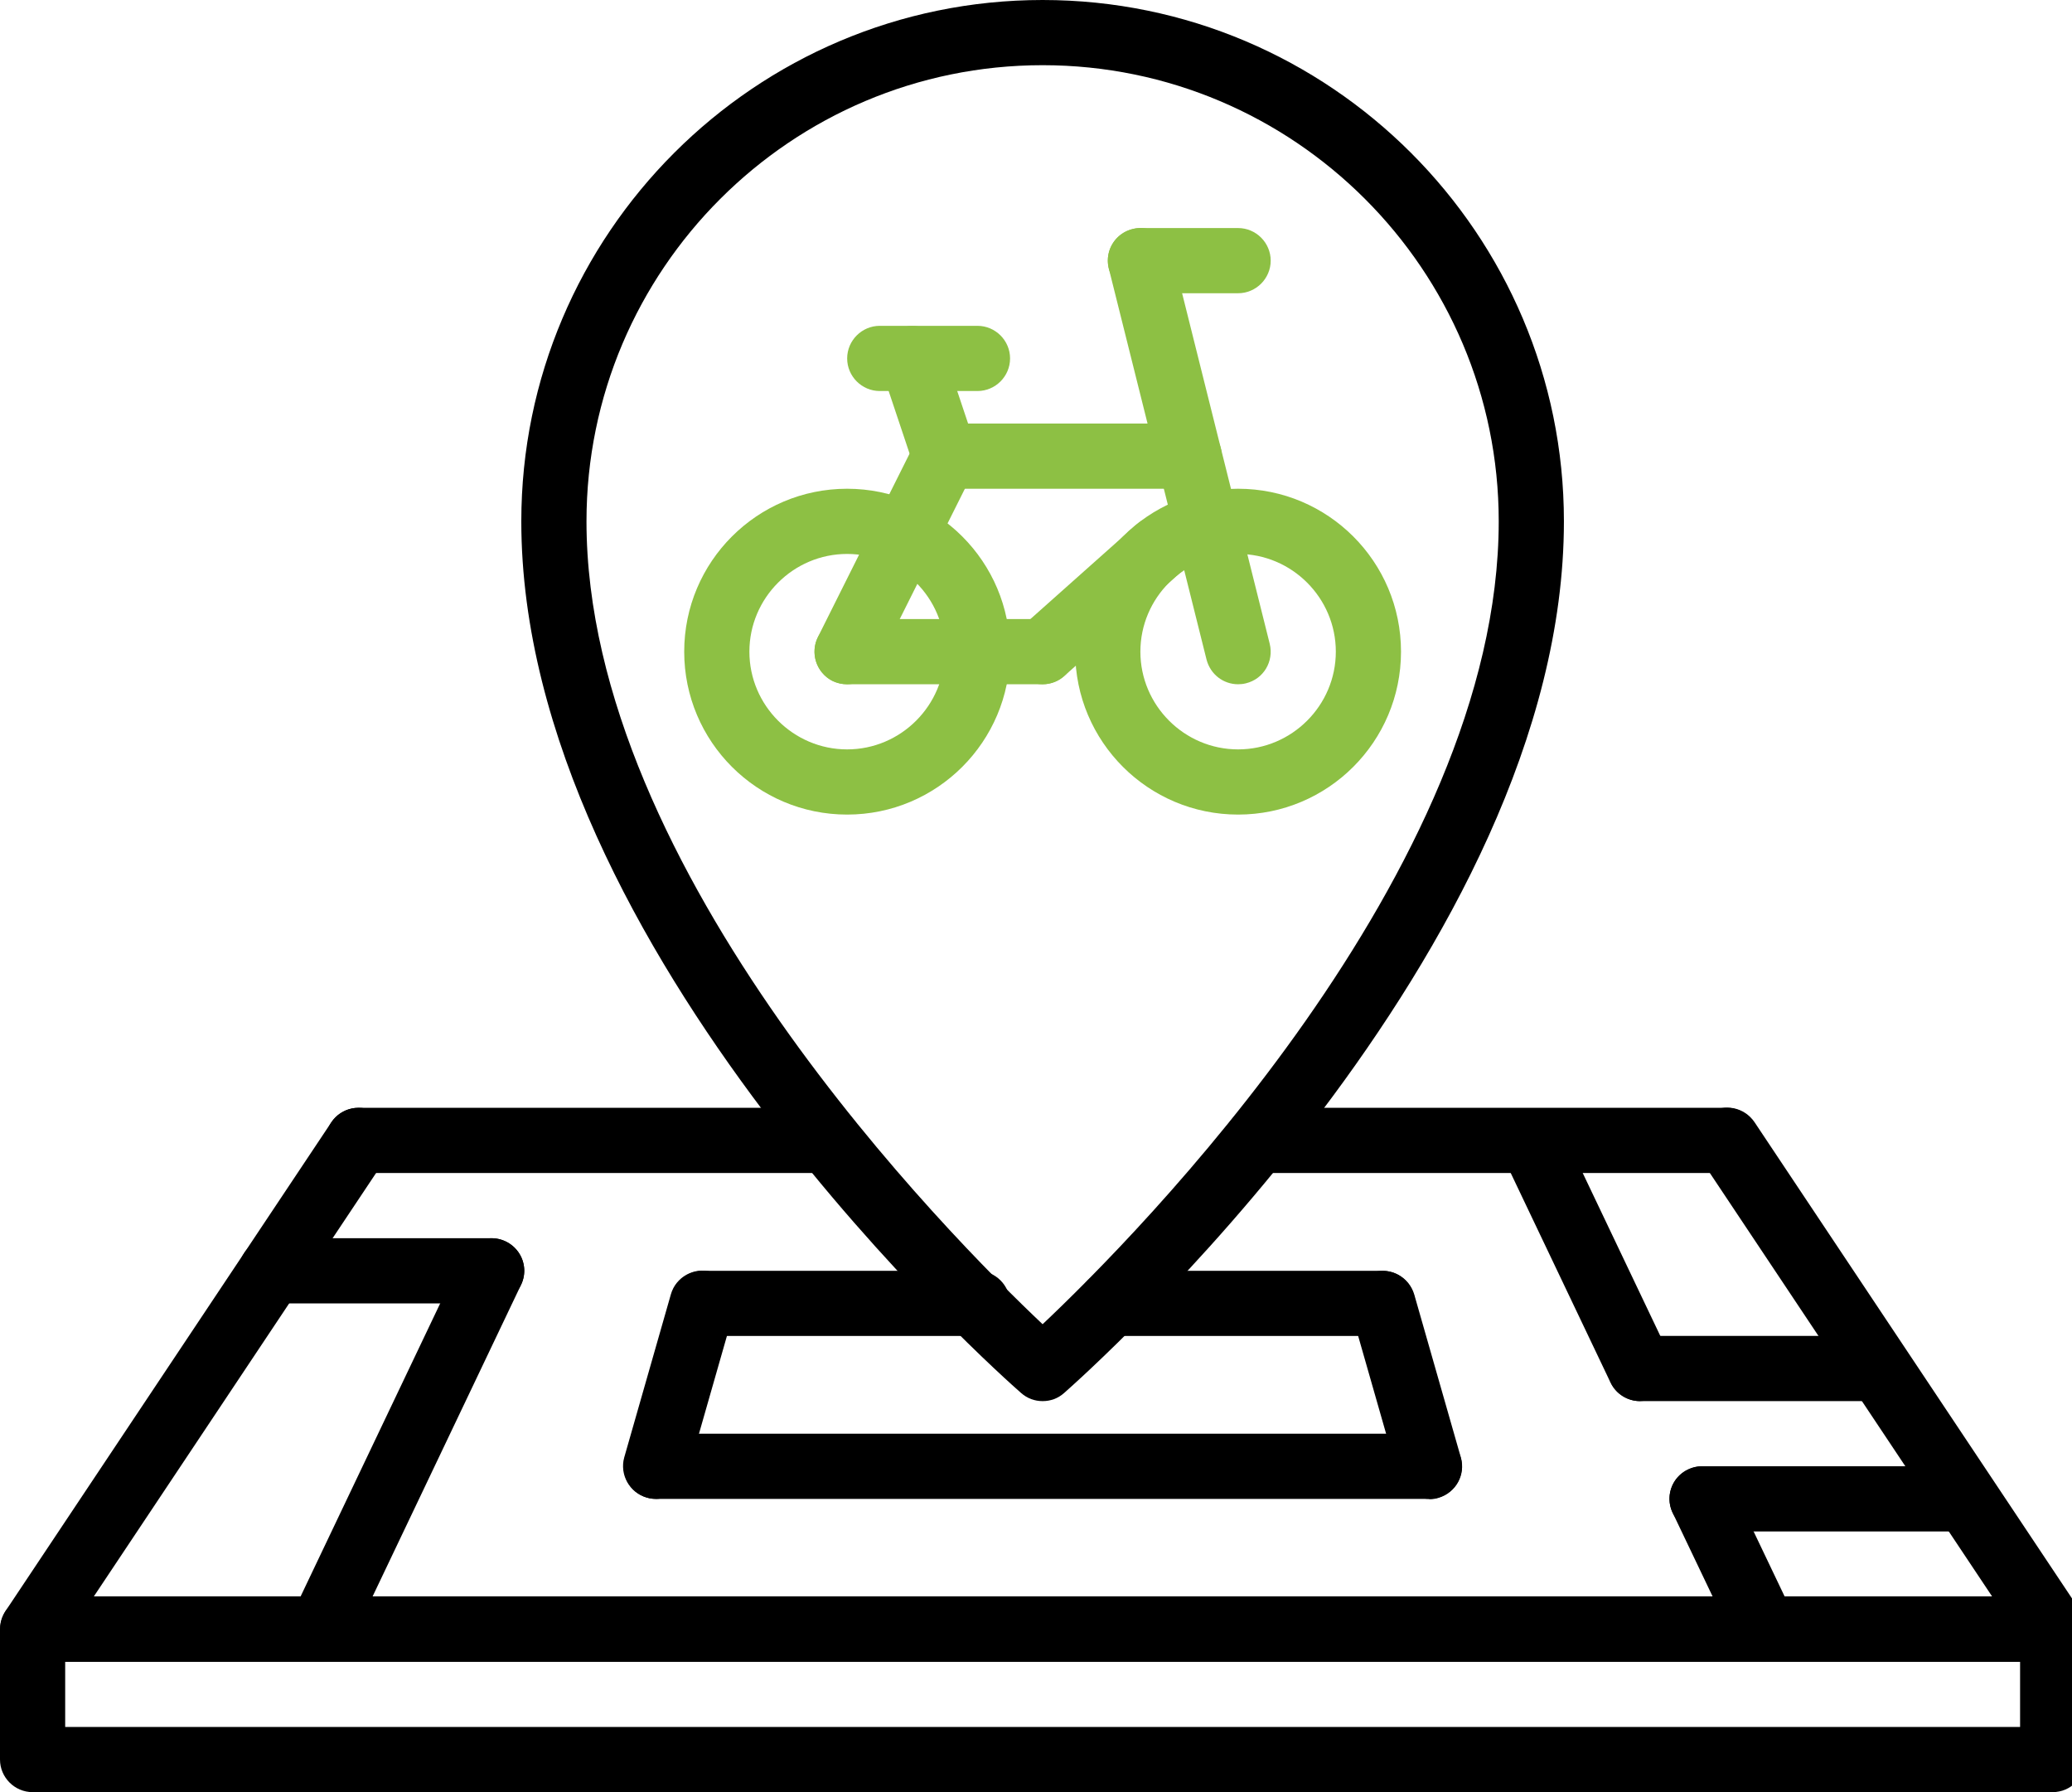 <!-- Generated by IcoMoon.io -->
<svg version="1.1" xmlns="http://www.w3.org/2000/svg" width="37" height="32" viewBox="0 0 37 32">
<path fill="#000" d="M36.655 29.673h-36.073c-0.215 0-0.413-0.116-0.512-0.308s-0.087-0.419 0.029-0.599l5.818-8.727c0.18-0.268 0.541-0.337 0.809-0.163 0.268 0.18 0.337 0.541 0.163 0.809l-5.213 7.82h33.897l-5.213-7.82c-0.18-0.268-0.105-0.628 0.163-0.809s0.628-0.105 0.809 0.163l5.818 8.727c0.116 0.18 0.128 0.407 0.029 0.599s-0.297 0.308-0.512 0.308z"></path>
<path fill="#000" d="M36.655 32h-36.073c-0.32 0-0.582-0.262-0.582-0.582v-2.327c0-0.32 0.262-0.582 0.582-0.582h36.073c0.32 0 0.582 0.262 0.582 0.582v2.327c0 0.32-0.262 0.582-0.582 0.582zM1.164 30.836h34.909v-1.164h-34.909v1.164z"></path>
<path fill="#000" d="M5.731 29.673c-0.081 0-0.169-0.017-0.25-0.058-0.291-0.14-0.413-0.483-0.273-0.774l3.049-6.4c0.14-0.291 0.483-0.413 0.774-0.273s0.413 0.483 0.273 0.774l-3.049 6.4c-0.099 0.209-0.308 0.332-0.524 0.332z"></path>
<path fill="#000" d="M11.712 26.764c-0.052 0-0.105-0.006-0.163-0.023-0.308-0.087-0.489-0.413-0.401-0.721l0.832-2.909c0.087-0.308 0.413-0.489 0.721-0.401s0.489 0.413 0.401 0.721l-0.832 2.909c-0.070 0.256-0.308 0.419-0.559 0.425z"></path>
<path fill="#000" d="M31.505 29.673c-0.215 0-0.425-0.122-0.524-0.332l-1.111-2.327c-0.14-0.291-0.017-0.64 0.273-0.774 0.291-0.14 0.64-0.017 0.774 0.273l1.111 2.327c0.14 0.291 0.017 0.64-0.273 0.774-0.081 0.041-0.169 0.058-0.25 0.058z"></path>
<path fill="#000" d="M29.283 25.018c-0.215 0-0.425-0.122-0.524-0.332l-1.937-4.067c-0.14-0.291-0.017-0.64 0.273-0.774 0.291-0.14 0.64-0.017 0.774 0.273l1.937 4.067c0.14 0.291 0.017 0.64-0.273 0.774-0.081 0.035-0.169 0.058-0.25 0.058z"></path>
<path fill="#000" d="M25.524 26.764c-0.256 0-0.483-0.163-0.559-0.419l-0.832-2.909c-0.087-0.308 0.087-0.628 0.401-0.721 0.308-0.087 0.628 0.087 0.721 0.401l0.832 2.909c0.087 0.308-0.087 0.628-0.401 0.721-0.052 0.017-0.105 0.023-0.163 0.023z"></path>
<path fill="#000" d="M8.78 23.273h-3.933c-0.32 0-0.582-0.262-0.582-0.582s0.262-0.582 0.582-0.582h3.933c0.32 0 0.582 0.262 0.582 0.582s-0.262 0.582-0.582 0.582z"></path>
<path fill="#000" d="M35.101 27.345h-4.707c-0.32 0-0.582-0.262-0.582-0.582s0.262-0.582 0.582-0.582h4.707c0.32 0 0.582 0.262 0.582 0.582s-0.262 0.582-0.582 0.582z"></path>
<path fill="#000" d="M33.553 25.018h-4.265c-0.32 0-0.582-0.262-0.582-0.582s0.262-0.582 0.582-0.582h4.265c0.32 0 0.582 0.262 0.582 0.582s-0.262 0.582-0.582 0.582z"></path>
<path fill="#000" d="M17.455 23.855h-4.905c-0.32 0-0.582-0.262-0.582-0.582s0.262-0.582 0.582-0.582h4.905c0.32 0 0.582 0.262 0.582 0.582s-0.262 0.582-0.582 0.582z"></path>
<path fill="#000" d="M24.687 23.855h-4.852c-0.32 0-0.582-0.262-0.582-0.582s0.262-0.582 0.582-0.582h4.852c0.32 0 0.582 0.262 0.582 0.582s-0.262 0.582-0.582 0.582z"></path>
<path fill="#000" d="M25.524 26.764h-13.807c-0.32 0-0.582-0.262-0.582-0.582s0.262-0.582 0.582-0.582h13.807c0.32 0 0.582 0.262 0.582 0.582s-0.262 0.582-0.582 0.582z"></path>
<path fill="#000" d="M18.618 25.018c-0.14 0-0.273-0.047-0.384-0.145-0.367-0.32-8.925-7.907-8.925-15.564 0-5.132 4.177-9.309 9.309-9.309s9.309 4.177 9.309 9.309c0 7.657-8.564 15.244-8.925 15.564-0.111 0.099-0.244 0.145-0.384 0.145zM18.618 1.164c-4.492 0-8.145 3.654-8.145 8.145 0 6.243 6.481 12.765 8.145 14.336 1.658-1.565 8.145-8.093 8.145-14.336 0-4.492-3.654-8.145-8.145-8.145z"></path>
<path fill="#000" d="M14.796 20.945h-8.396c-0.32 0-0.582-0.262-0.582-0.582s0.262-0.582 0.582-0.582h8.396c0.32 0 0.582 0.262 0.582 0.582s-0.262 0.582-0.582 0.582z"></path>
<path fill="#000" d="M30.836 20.945h-8.396c-0.32 0-0.582-0.262-0.582-0.582s0.262-0.582 0.582-0.582h8.396c0.32 0 0.582 0.262 0.582 0.582s-0.262 0.582-0.582 0.582z"></path>
<path fill="#8dc044" d="M15.127 14.545c-1.606 0-2.909-1.303-2.909-2.909s1.303-2.909 2.909-2.909 2.909 1.303 2.909 2.909-1.303 2.909-2.909 2.909zM15.127 9.891c-0.96 0-1.745 0.785-1.745 1.745s0.785 1.745 1.745 1.745 1.745-0.785 1.745-1.745-0.785-1.745-1.745-1.745z"></path>
<path fill="#8dc044" d="M22.109 14.545c-1.606 0-2.909-1.303-2.909-2.909s1.303-2.909 2.909-2.909 2.909 1.303 2.909 2.909-1.303 2.909-2.909 2.909zM22.109 9.891c-0.96 0-1.745 0.785-1.745 1.745s0.785 1.745 1.745 1.745 1.745-0.785 1.745-1.745-0.785-1.745-1.745-1.745z"></path>
<path fill="#8dc044" d="M22.109 12.218c-0.262 0-0.495-0.175-0.564-0.442l-1.745-6.982c-0.076-0.314 0.111-0.628 0.425-0.704 0.308-0.081 0.628 0.111 0.704 0.425l1.745 6.982c0.076 0.314-0.111 0.628-0.425 0.704-0.047 0.012-0.093 0.017-0.14 0.017z"></path>
<path fill="#8dc044" d="M22.109 5.236h-1.745c-0.32 0-0.582-0.262-0.582-0.582s0.262-0.582 0.582-0.582h1.745c0.32 0 0.582 0.262 0.582 0.582s-0.262 0.582-0.582 0.582z"></path>
<path fill="#8dc044" d="M18.618 12.218h-3.491c-0.32 0-0.582-0.262-0.582-0.582s0.262-0.582 0.582-0.582h3.491c0.32 0 0.582 0.262 0.582 0.582s-0.262 0.582-0.582 0.582z"></path>
<path fill="#8dc044" d="M16.873 8.727c-0.244 0-0.471-0.151-0.553-0.396l-0.582-1.74c-0.099-0.303 0.064-0.634 0.367-0.739 0.308-0.105 0.634 0.064 0.733 0.367l0.582 1.74c0.099 0.303-0.064 0.634-0.367 0.733-0.064 0.017-0.122 0.029-0.186 0.029z"></path>
<path fill="#8dc044" d="M15.127 12.218c-0.087 0-0.175-0.017-0.262-0.058-0.285-0.145-0.401-0.495-0.262-0.78l1.745-3.491c0.145-0.285 0.495-0.401 0.78-0.262s0.401 0.495 0.262 0.78l-1.745 3.491c-0.105 0.204-0.308 0.32-0.524 0.32z"></path>
<path fill="#8dc044" d="M21.236 8.727h-4.364c-0.32 0-0.582-0.262-0.582-0.582s0.262-0.582 0.582-0.582h4.364c0.32 0 0.582 0.262 0.582 0.582s-0.262 0.582-0.582 0.582z"></path>
<path fill="#8dc044" d="M17.455 6.982h-1.745c-0.32 0-0.582-0.262-0.582-0.582s0.262-0.582 0.582-0.582h1.745c0.32 0 0.582 0.262 0.582 0.582s-0.262 0.582-0.582 0.582z"></path>
<path fill="#8dc044" d="M18.618 12.218c-0.157 0-0.32-0.064-0.436-0.192-0.215-0.239-0.192-0.605 0.047-0.82l2.065-1.839c0.239-0.215 0.605-0.192 0.82 0.047s0.192 0.605-0.047 0.82l-2.065 1.839c-0.111 0.099-0.25 0.145-0.384 0.145z"></path>
</svg>
